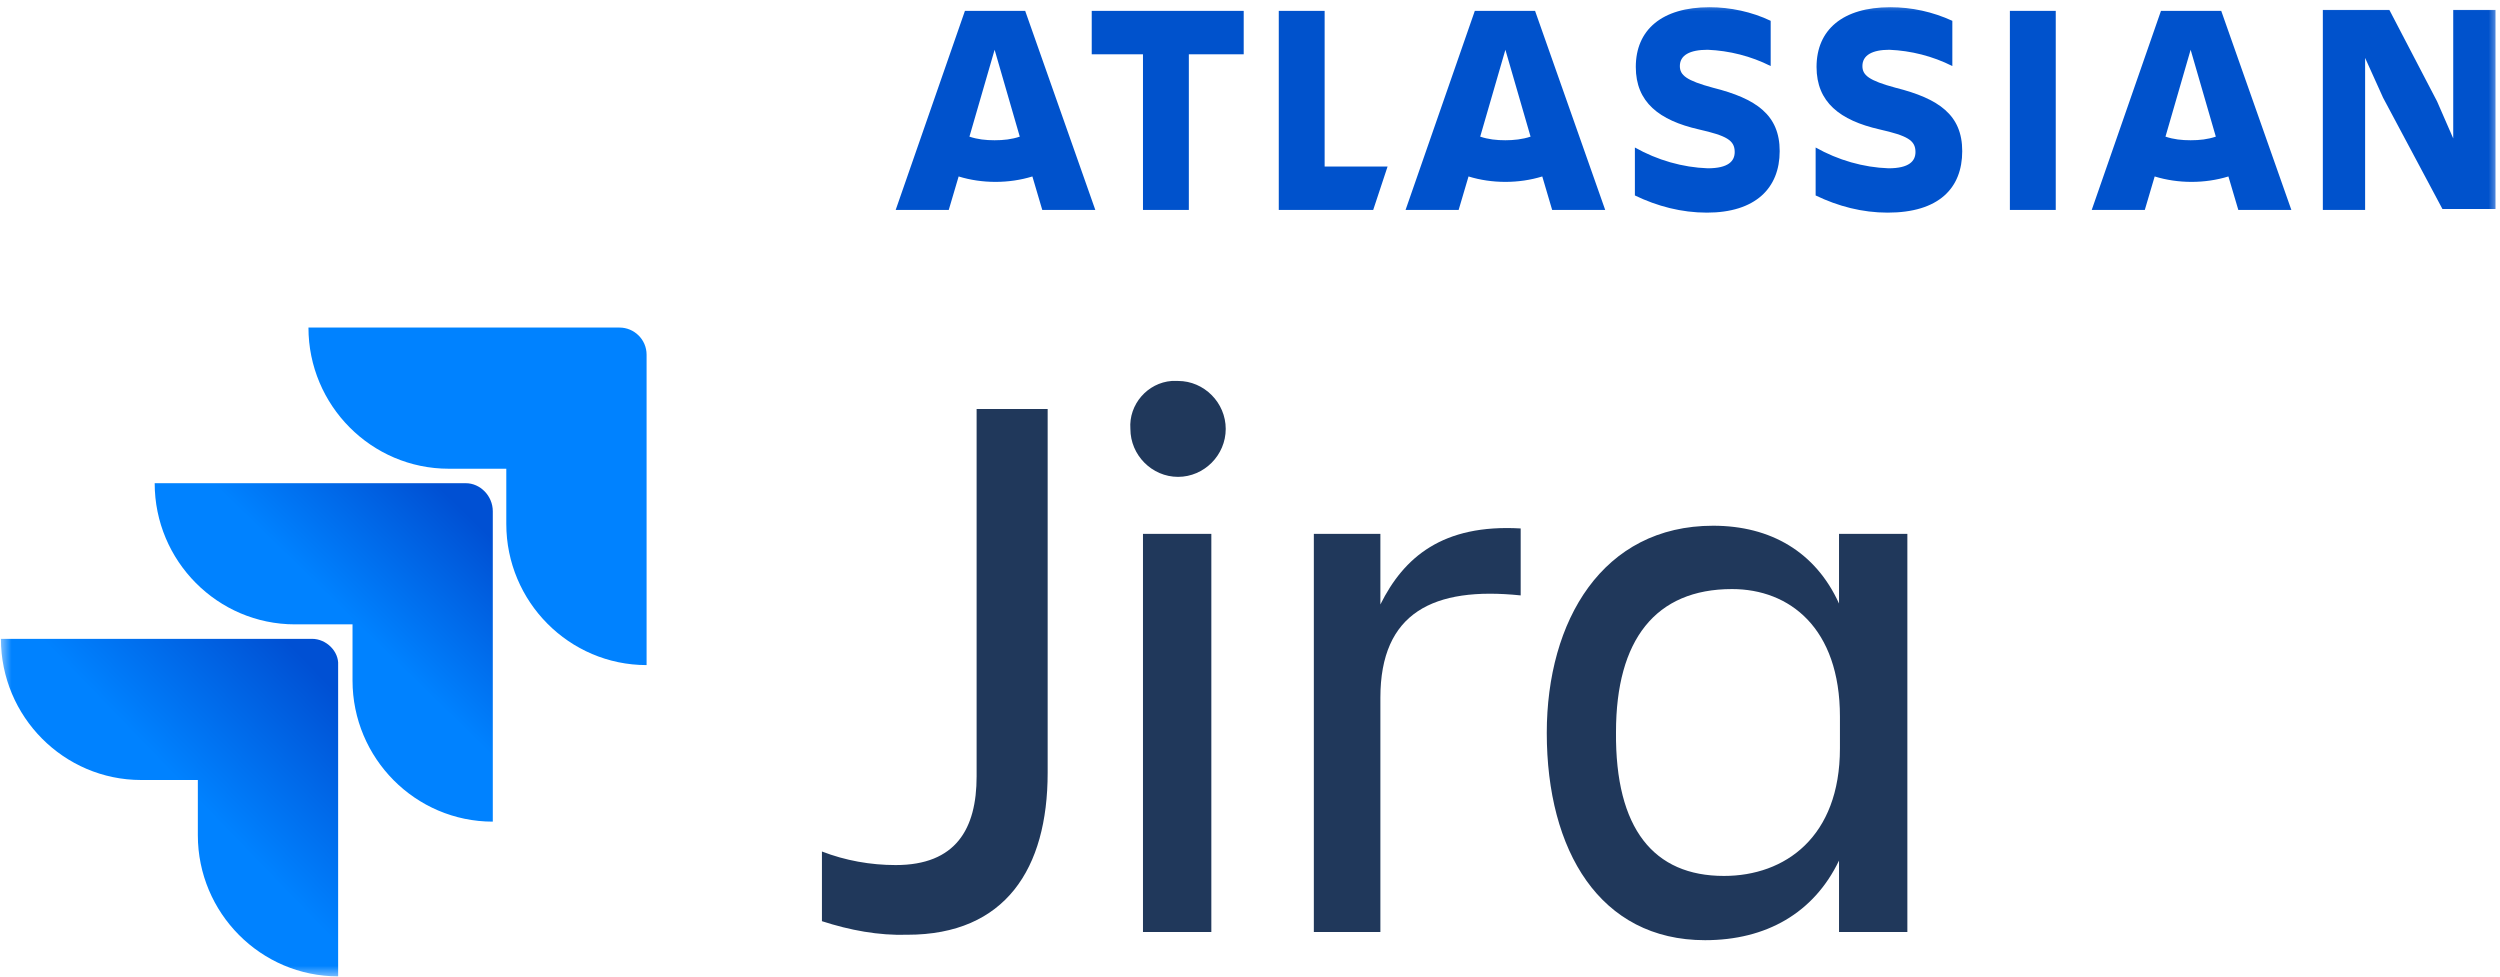<svg width="110" height="43" viewBox="0 0 110 43" fill="none" xmlns="http://www.w3.org/2000/svg">
<g clip-path="url(#clip0_6001_347)">
<mask id="mask0_6001_347" style="mask-type:luminance" maskUnits="userSpaceOnUse" x="0" y="0" width="110" height="43">
<path d="M110 0H0V43H110V0Z" fill="white"/>
</mask>
<g mask="url(#mask0_6001_347)">
<path d="M42.971 17.996H46.097V34.002C46.097 38.222 44.237 41.129 39.925 41.129C38.658 41.169 37.392 40.93 36.165 40.532V37.466C37.194 37.864 38.302 38.063 39.41 38.063C42.061 38.063 42.971 36.471 42.971 34.161V17.996Z" fill="#20385B"/>
<path d="M51.834 16.762C52.982 16.762 53.932 17.718 53.932 18.872C53.932 20.027 52.982 20.982 51.834 20.982C50.687 20.982 49.737 20.027 49.737 18.872C49.658 17.797 50.489 16.841 51.558 16.762H51.834ZM50.291 23.491H53.299V41.009H50.291V23.491Z" fill="#20385B"/>
<path d="M60.737 41.009H57.809V23.491H60.737V26.596C61.766 24.526 63.468 23.053 66.91 23.252V26.198C63.072 25.8 60.737 26.954 60.737 30.697V41.009Z" fill="#20385B"/>
<path d="M80.917 37.864C79.809 40.173 77.712 41.368 75.022 41.368C70.392 41.368 68.058 37.426 68.058 32.25C68.058 27.313 70.511 23.132 75.378 23.132C77.91 23.132 79.888 24.287 80.917 26.556V23.491H83.924V41.009H80.917V37.864ZM75.853 38.541C78.543 38.541 80.957 36.829 80.957 32.927V31.533C80.957 27.631 78.741 25.919 76.209 25.919C72.845 25.919 71.104 28.149 71.104 32.21C71.065 36.47 72.766 38.541 75.853 38.541Z" fill="#20385B"/>
<path d="M27.262 14.413H13.572C13.572 17.837 16.342 20.624 19.744 20.624H22.277V23.053C22.277 26.477 25.047 29.264 28.45 29.264V15.607C28.45 14.931 27.896 14.413 27.262 14.413Z" fill="#0082FF"/>
<path d="M20.497 21.261H6.806C6.806 24.685 9.576 27.472 12.979 27.472H15.511V29.941C15.511 33.365 18.281 36.152 21.683 36.152V22.496C21.683 21.819 21.13 21.261 20.497 21.261Z" fill="url(#paint0_linear_6001_347)"/>
<path d="M13.73 28.109H0.04C0.04 31.533 2.809 34.32 6.212 34.32H8.705V36.749C8.705 40.173 11.475 42.96 14.878 42.96V29.264C14.917 28.666 14.363 28.109 13.73 28.109Z" fill="url(#paint1_linear_6001_347)"/>
<path d="M78.306 6.649C78.306 5.056 77.277 4.34 75.378 3.862C74.191 3.543 73.914 3.305 73.914 2.906C73.914 2.429 74.349 2.19 75.14 2.19C76.09 2.23 77.04 2.468 77.91 2.906V0.916C77.079 0.518 76.129 0.318 75.219 0.318C73.122 0.318 71.975 1.314 71.975 2.946C71.975 4.499 73.004 5.295 74.745 5.693C75.971 5.972 76.327 6.171 76.327 6.689C76.327 7.087 76.05 7.405 75.14 7.405C74.032 7.366 72.924 7.047 71.935 6.49V8.6C72.924 9.078 73.993 9.356 75.101 9.356C77.237 9.356 78.306 8.281 78.306 6.649Z" fill="#0052CC"/>
<path d="M102.205 0.478V9.237H104.065V2.548L104.856 4.3L107.468 9.197H109.802V0.438H107.942V6.091L107.23 4.459L105.133 0.438H102.205V0.478Z" fill="#0052CC"/>
<path d="M90.453 0.478H88.435V9.237H90.453V0.478Z" fill="#0052CC"/>
<path d="M56.266 0.478V9.237H60.421L61.054 7.326H58.284V0.478H56.266Z" fill="#0052CC"/>
<path d="M48.036 0.478V2.389H50.291V9.237H52.309V2.389H54.723V0.478H48.036Z" fill="#0052CC"/>
<path d="M45.108 0.478H42.457L39.41 9.237H41.745L42.18 7.764C42.694 7.923 43.248 8.003 43.802 8.003C44.356 8.003 44.91 7.923 45.425 7.764L45.86 9.237H48.194L45.108 0.478ZM43.763 6.171C43.367 6.171 43.011 6.132 42.655 6.012L43.763 2.19L44.87 6.012C44.514 6.132 44.158 6.171 43.763 6.171Z" fill="#0052CC"/>
<path d="M67.543 0.478H64.892L61.845 9.237H64.18L64.615 7.764C65.129 7.923 65.683 8.003 66.237 8.003C66.791 8.003 67.345 7.923 67.86 7.764L68.295 9.237H70.629L67.543 0.478ZM66.237 6.171C65.842 6.171 65.486 6.132 65.129 6.012L66.237 2.19L67.345 6.012C66.989 6.132 66.594 6.171 66.237 6.171Z" fill="#0052CC"/>
<path d="M97.734 0.478H95.083L92.036 9.237H94.371L94.806 7.764C95.32 7.923 95.874 8.003 96.428 8.003C96.982 8.003 97.536 7.923 98.05 7.764L98.486 9.237H100.82L97.734 0.478ZM96.388 6.171C95.993 6.171 95.637 6.132 95.281 6.012L96.388 2.19L97.496 6.012C97.14 6.132 96.784 6.171 96.388 6.171Z" fill="#0052CC"/>
<path d="M86.338 6.649C86.338 5.056 85.309 4.34 83.41 3.862C82.223 3.543 81.946 3.305 81.946 2.906C81.946 2.429 82.381 2.19 83.133 2.19C84.083 2.23 85.032 2.468 85.903 2.906V0.916C85.032 0.518 84.122 0.318 83.173 0.318C81.076 0.318 79.928 1.314 79.928 2.946C79.928 4.499 80.957 5.295 82.698 5.693C83.924 5.972 84.281 6.171 84.281 6.689C84.281 7.087 84.004 7.405 83.094 7.405C81.986 7.366 80.878 7.047 79.888 6.49V8.6C80.878 9.078 81.946 9.356 83.054 9.356C85.309 9.356 86.338 8.281 86.338 6.649Z" fill="#0052CC"/>
</g>
</g>
<defs>
<linearGradient id="paint0_linear_6001_347" x1="21.38" y1="21.29" x2="15.522" y2="27.294" gradientUnits="userSpaceOnUse">
<stop offset="0.18" stop-color="#0050D3"/>
<stop offset="1" stop-color="#0082FF"/>
</linearGradient>
<linearGradient id="paint1_linear_6001_347" x1="14.995" y1="28.188" x2="8.224" y2="34.735" gradientUnits="userSpaceOnUse">
<stop offset="0.18" stop-color="#0050D3"/>
<stop offset="1" stop-color="#0082FF"/>
</linearGradient>
<clipPath id="clip0_6001_347">
<rect width="110" height="43" fill="white"/>
</clipPath>
</defs>
</svg>
